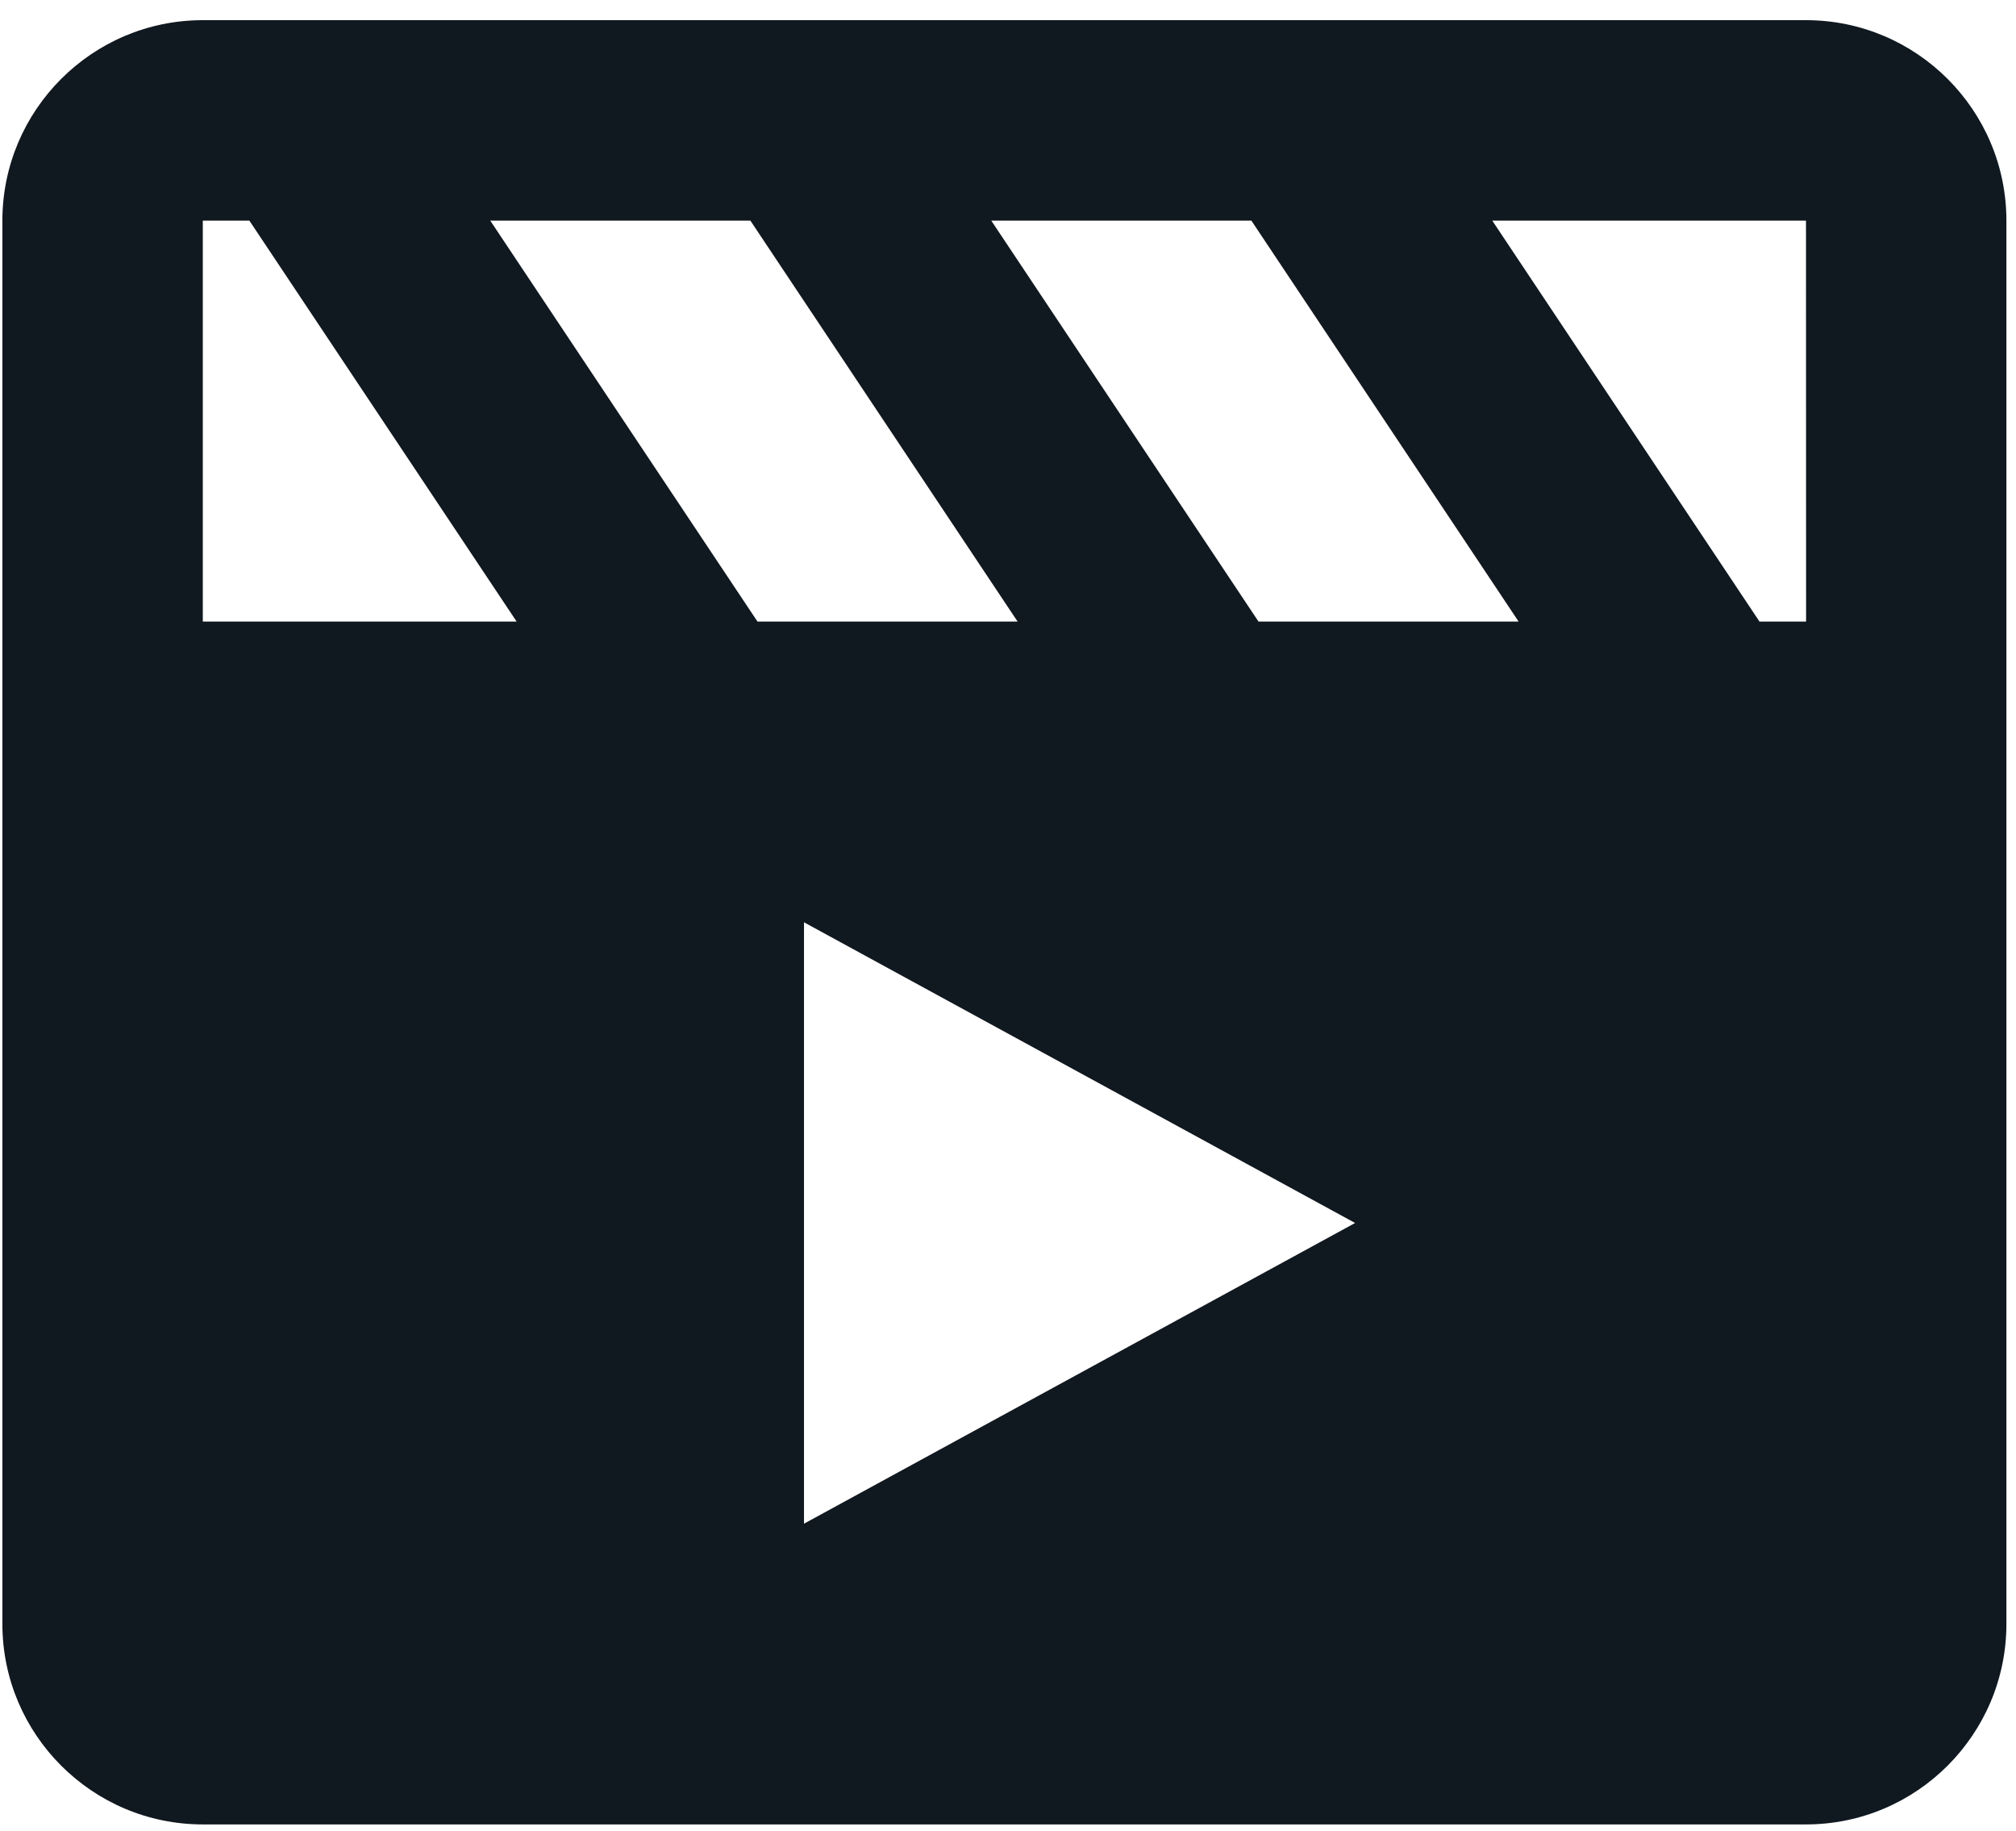 <?xml version="1.0" encoding="UTF-8"?> <svg xmlns="http://www.w3.org/2000/svg" width="76" height="69" viewBox="0 0 76 69" fill="none"><path d="M68.083 0.76H7.645C3.479 0.76 0.09 4.148 0.09 8.315V61.204C0.09 65.371 3.479 68.76 7.645 68.76H68.083C72.249 68.76 75.638 65.371 75.638 61.204V8.315C75.638 4.148 72.249 0.76 68.083 0.76ZM68.087 23.426C68.083 23.426 68.083 23.426 68.087 23.426H66.33L56.256 8.315H68.083L68.087 23.426ZM51.085 46.093L30.309 57.426V34.76L51.085 46.093ZM47.443 23.426L37.369 8.315H47.175L57.249 23.426H47.443ZM38.362 23.426H28.556L18.482 8.315H28.288L38.362 23.426ZM7.645 8.315H9.401L19.476 23.426H7.645V8.315Z" fill="#101820"></path></svg> 
